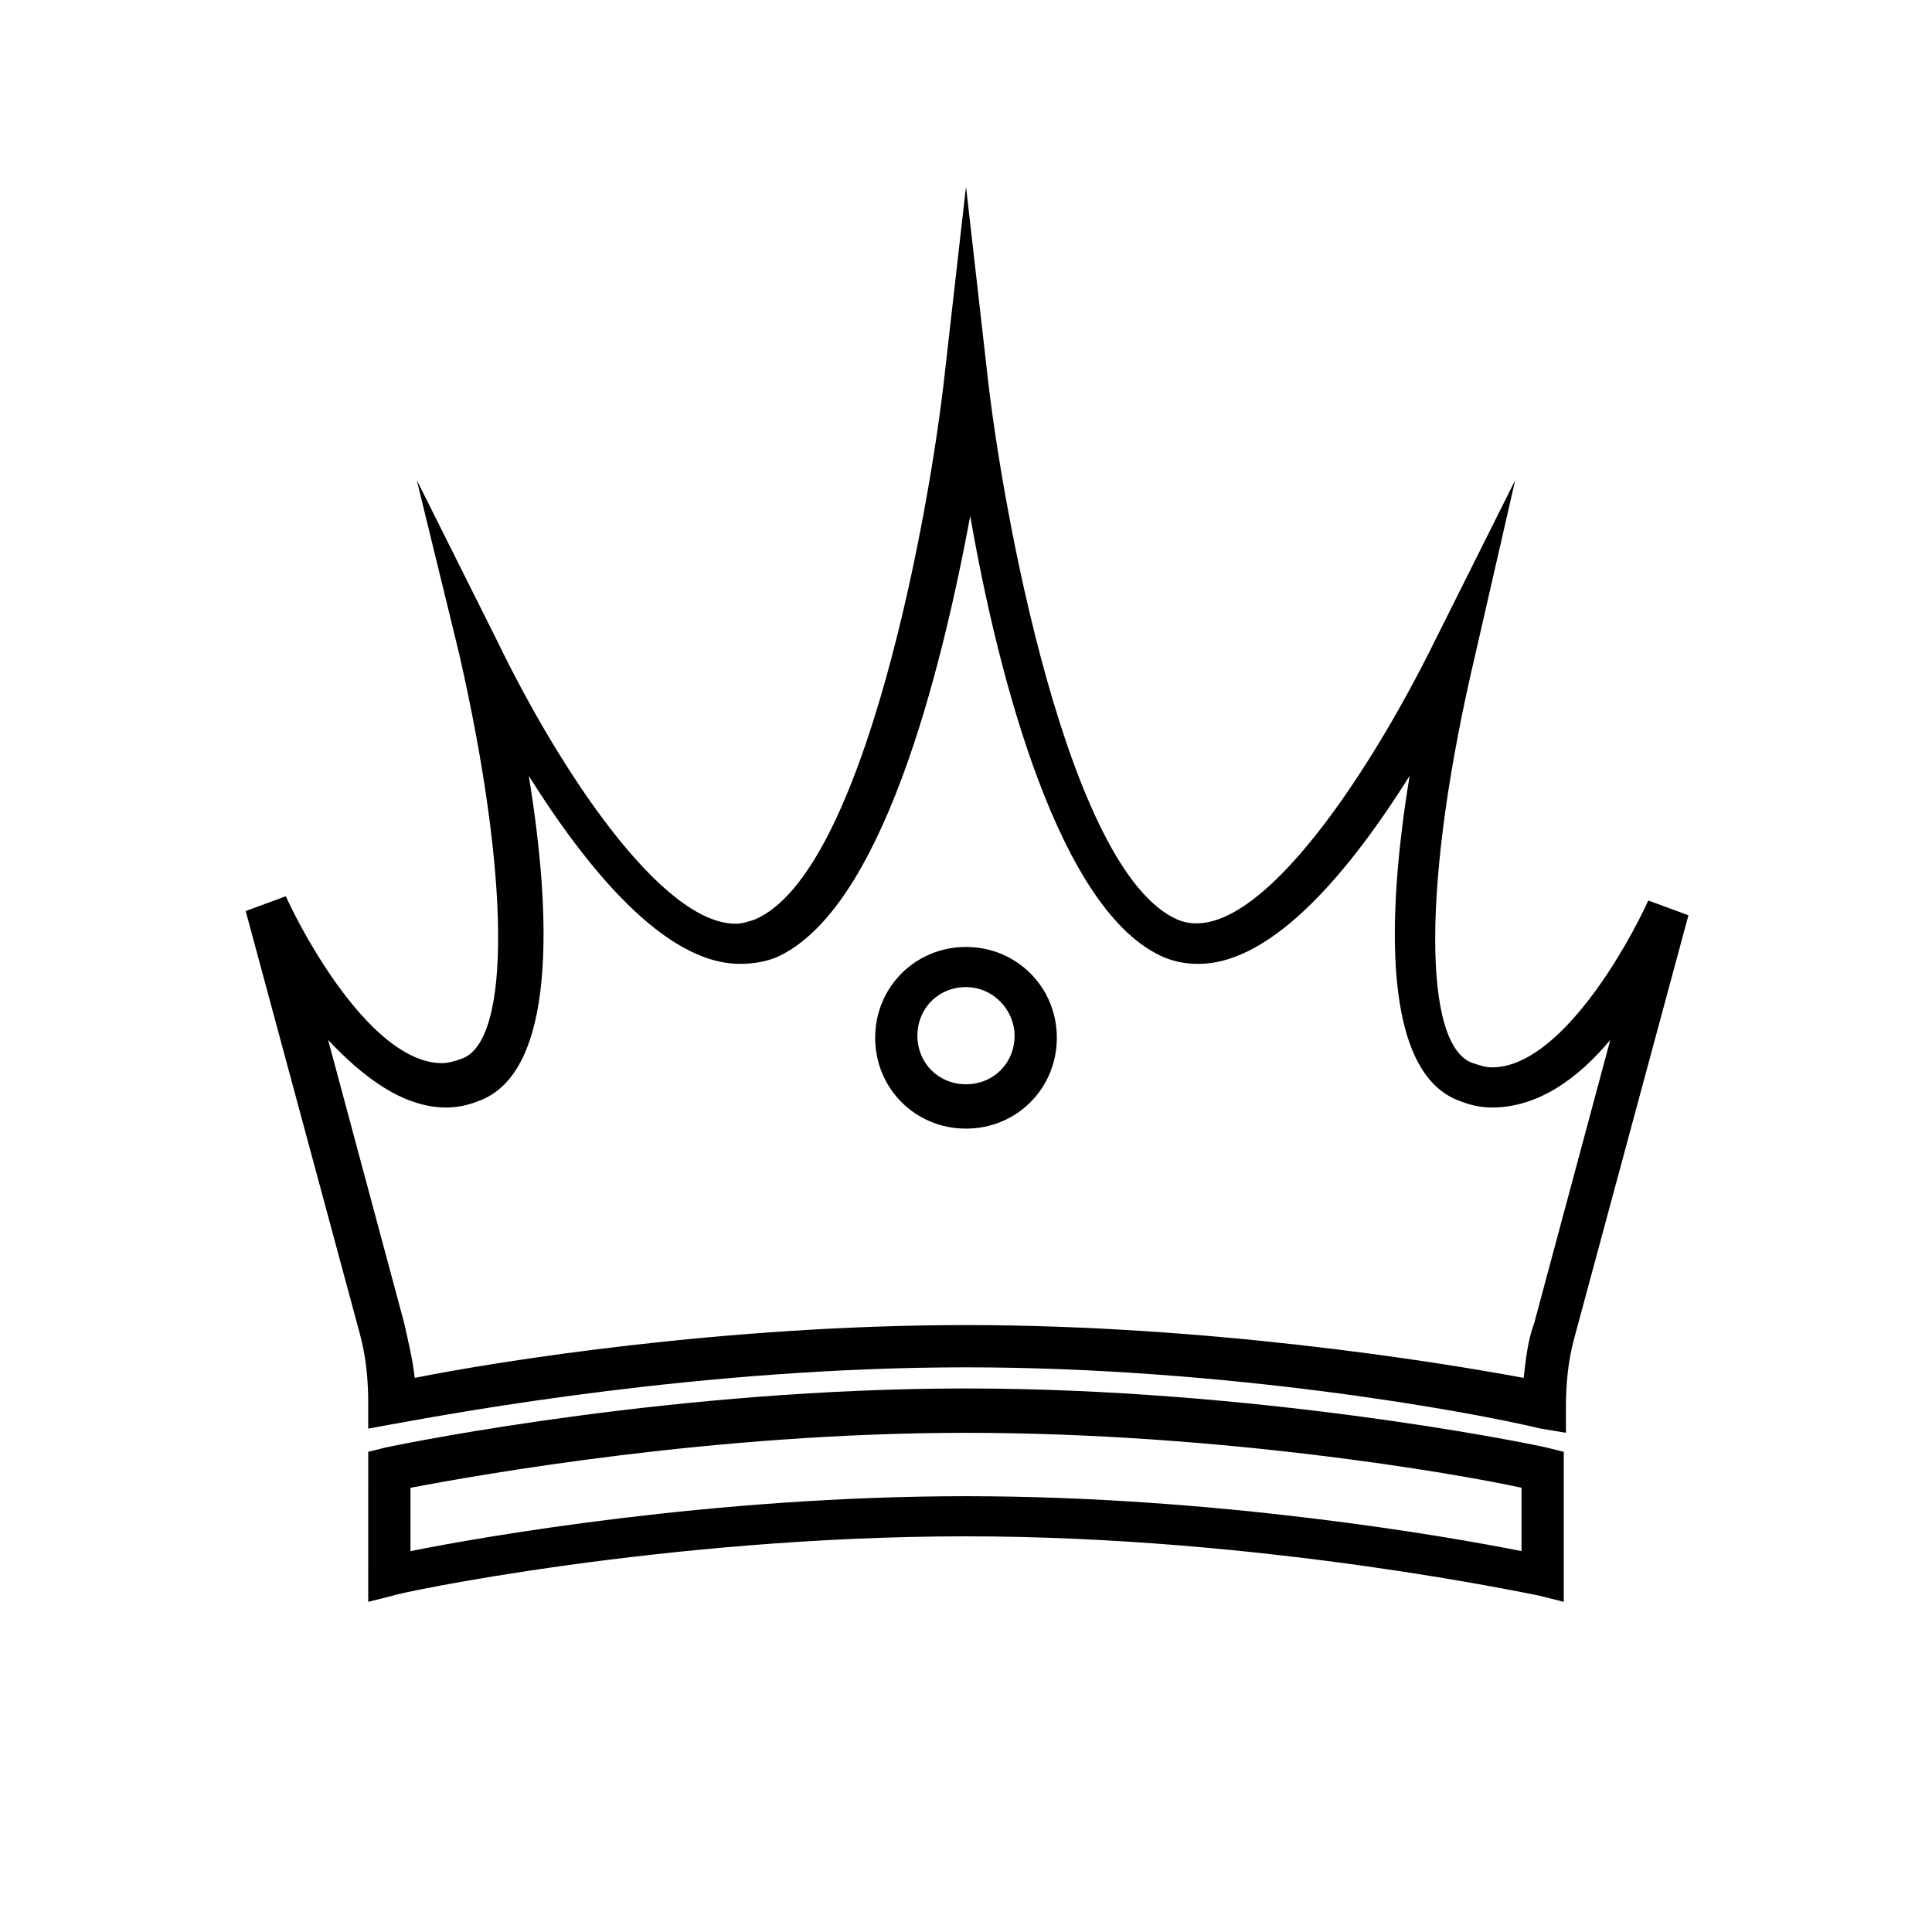 <?xml version="1.0" encoding="UTF-8"?>
<!-- Uploaded to: ICON Repo, www.svgrepo.com, Generator: ICON Repo Mixer Tools -->
<svg fill="#000000" width="800px" height="800px" version="1.1" viewBox="144 144 512 512" xmlns="http://www.w3.org/2000/svg">
 <g>
  <path d="m558.42 568.5-6.719-1.68c-0.559 0-72.211-15.676-151.7-15.676-79.488 0-151.14 15.113-151.7 15.676l-6.719 1.68 0.004-39.746 4.477-1.121c7.836-1.68 77.812-15.676 153.94-15.676 76.133 0 146.66 13.996 153.94 15.676l4.477 1.121zm-158.42-27.992c66.613 0 127.63 10.637 147.22 14.555v-16.793c-17.914-3.918-80.051-14.555-147.22-14.555-67.176 0-129.31 11.195-147.22 14.555v16.793c19.59-3.918 80.605-14.555 147.22-14.555z"/>
  <path d="m241.58 522.59v-6.719c0-6.156-0.559-12.316-2.238-18.473l-30.23-111.96 10.637-3.918c5.598 12.316 23.512 44.223 41.426 44.223 1.68 0 3.359-0.559 5.039-1.121 13.434-4.477 12.875-48.703-0.559-107.48l-11.199-45.902 21.273 42.543c16.793 34.707 43.664 75.016 63.254 75.016 1.68 0 3.359-0.559 5.039-1.121 29.109-12.316 46.461-108.6 50.383-144.98l5.598-49.262 5.598 49.262c3.918 35.828 21.273 132.11 50.383 144.98 19.594 8.398 49.82-36.387 68.293-73.891l21.27-42.547-10.637 46.461c-13.996 59.336-13.996 103.56-0.559 108.04 1.68 0.559 3.359 1.121 5.039 1.121 17.914 0 35.828-31.906 41.426-44.223l10.637 3.918-30.23 111.96c-1.68 6.156-2.238 12.316-2.238 18.473v6.719l-6.719-1.121c-18.473-4.477-82.848-16.23-152.26-16.23s-133.79 11.754-152.26 15.113zm158.42-27.43c63.816 0 123.71 9.516 147.79 13.996 0.559-5.039 1.121-10.078 2.801-14.555l20.152-75.012c-8.398 10.078-19.031 17.914-31.348 17.914-2.801 0-5.598-0.559-8.398-1.68-20.711-7.277-19.594-48.703-13.434-86.207-15.113 24.07-35.828 49.82-55.98 49.82-3.359 0-6.156-0.559-8.957-1.68-27.988-11.754-44.223-75.012-51.5-117-7.836 41.984-23.512 104.68-51.5 117-2.801 1.121-6.156 1.68-9.516 1.68-20.152 0-40.863-25.75-55.98-49.82 6.156 37.504 7.277 78.93-13.434 86.207-2.801 1.121-5.598 1.68-8.398 1.68-11.754 0-22.391-8.398-31.348-17.914l20.152 75.012c1.121 5.039 2.238 9.516 2.801 14.555 22.387-4.481 82.285-13.996 146.1-13.996zm0-52.062c-13.434 0-24.07-10.637-24.07-24.07s10.637-24.07 24.07-24.07 24.07 10.637 24.07 24.07-10.637 24.07-24.07 24.07zm0-37.504c-7.277 0-12.875 5.598-12.875 12.875s5.598 12.875 12.875 12.875 12.875-5.598 12.875-12.875c0-6.719-5.598-12.875-12.875-12.875z"/>
 </g>
</svg>